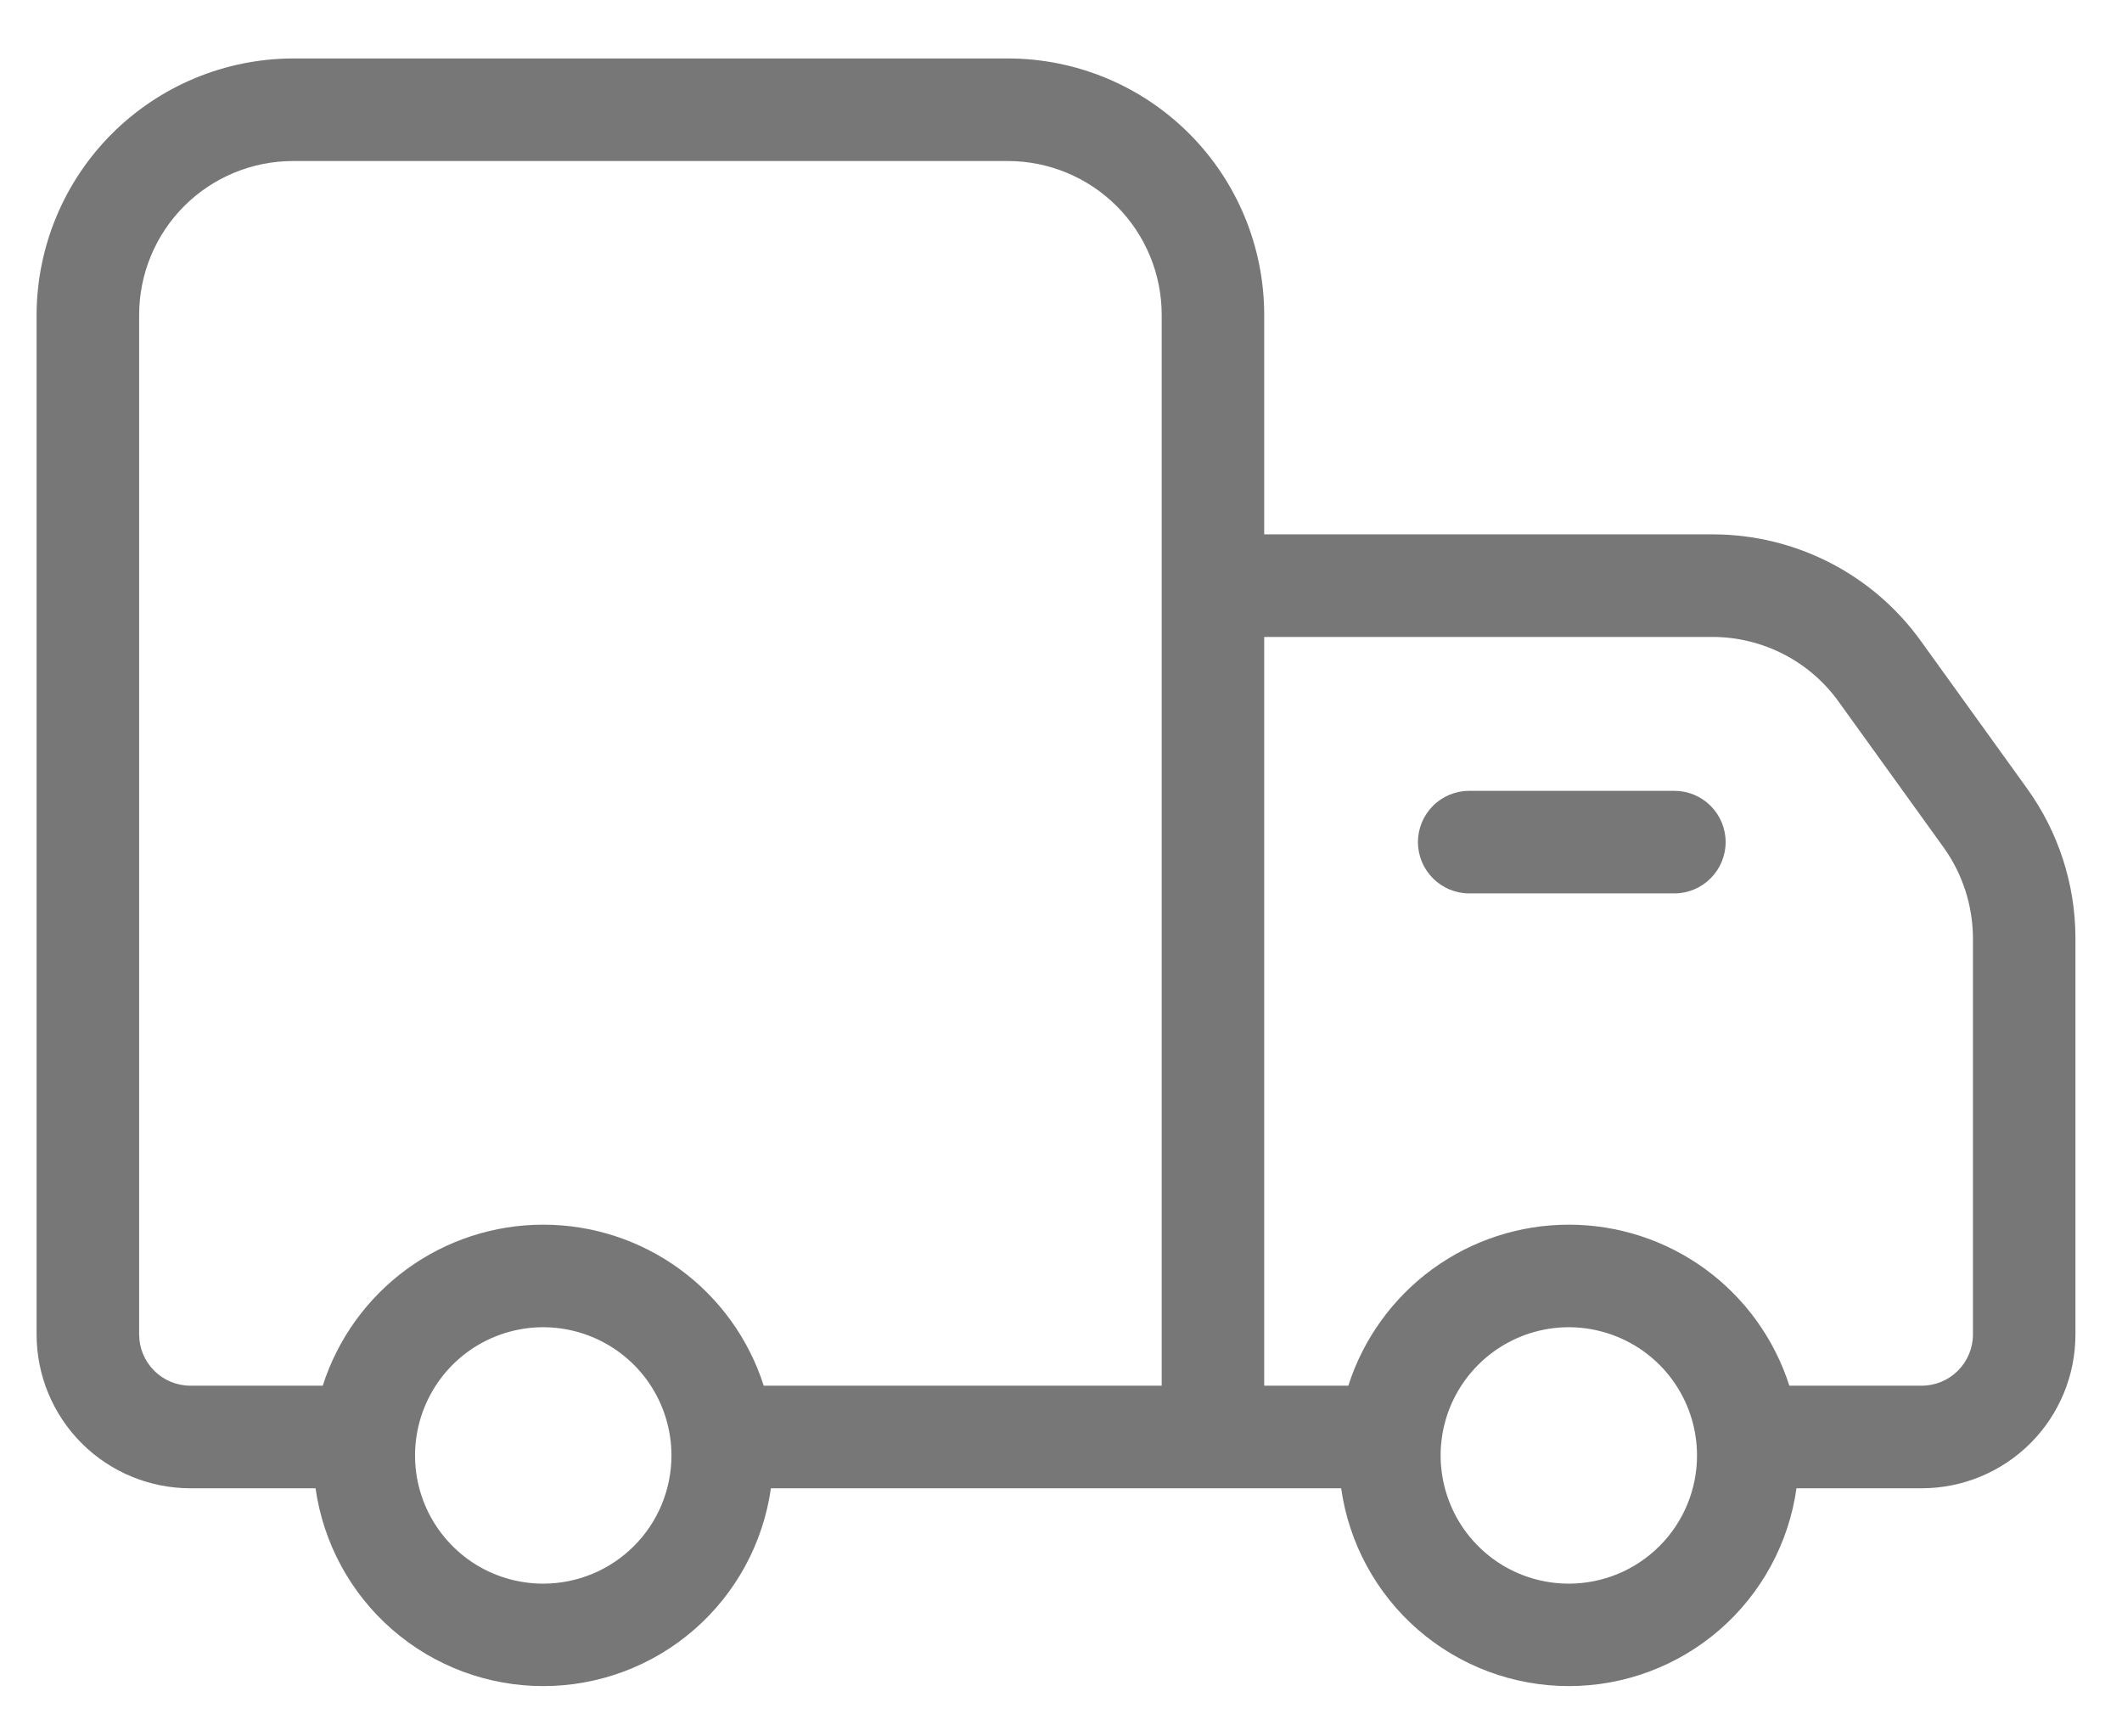 <?xml version="1.0" encoding="UTF-8"?> <svg xmlns="http://www.w3.org/2000/svg" width="33" height="27" viewBox="0 0 33 27" fill="none"> <path d="M31.527 12.265L29.884 9.984C29.516 9.467 29.031 9.046 28.468 8.755C27.905 8.464 27.28 8.311 26.646 8.309H19.66V4.896C19.66 3.839 19.24 2.824 18.493 2.077C17.745 1.329 16.731 0.909 15.673 0.909H4.556C3.5 0.912 2.487 1.333 1.74 2.08C0.993 2.827 0.572 3.839 0.569 4.896V20.75C0.569 21.384 0.821 21.993 1.27 22.442C1.718 22.89 2.327 23.142 2.962 23.142H4.907C5.028 23.995 5.452 24.777 6.103 25.342C6.753 25.907 7.586 26.218 8.448 26.218C9.31 26.218 10.143 25.907 10.793 25.342C11.444 24.777 11.868 23.995 11.989 23.142H20.857C20.977 23.995 21.402 24.777 22.052 25.342C22.703 25.907 23.536 26.218 24.398 26.218C25.259 26.218 26.092 25.907 26.743 25.342C27.393 24.777 27.818 23.995 27.938 23.142H29.884C30.519 23.142 31.127 22.89 31.576 22.442C32.025 21.993 32.276 21.384 32.276 20.75V14.577C32.273 13.747 32.011 12.939 31.527 12.265ZM8.448 24.625C8.054 24.625 7.668 24.509 7.34 24.29C7.013 24.07 6.757 23.759 6.606 23.395C6.455 23.03 6.416 22.63 6.493 22.243C6.57 21.856 6.76 21.501 7.038 21.222C7.317 20.943 7.672 20.753 8.059 20.676C8.446 20.599 8.847 20.639 9.211 20.79C9.575 20.941 9.887 21.196 10.106 21.524C10.325 21.852 10.442 22.238 10.442 22.632C10.442 23.16 10.232 23.668 9.858 24.041C9.484 24.415 8.977 24.625 8.448 24.625ZM18.066 21.547H11.877C11.645 20.82 11.188 20.186 10.571 19.735C9.955 19.285 9.211 19.043 8.448 19.043C7.685 19.043 6.941 19.285 6.325 19.735C5.709 20.186 5.251 20.82 5.019 21.547H2.962C2.75 21.547 2.547 21.463 2.398 21.314C2.248 21.164 2.164 20.961 2.164 20.75V4.896C2.164 4.262 2.416 3.653 2.865 3.204C3.313 2.756 3.922 2.504 4.556 2.504H15.673C16.308 2.504 16.916 2.756 17.365 3.204C17.814 3.653 18.066 4.262 18.066 4.896V21.547ZM24.398 24.625C24.003 24.625 23.618 24.509 23.29 24.29C22.962 24.07 22.706 23.759 22.556 23.395C22.405 23.03 22.365 22.63 22.442 22.243C22.519 21.856 22.709 21.501 22.988 21.222C23.267 20.943 23.622 20.753 24.009 20.676C24.395 20.599 24.796 20.639 25.16 20.79C25.525 20.941 25.836 21.196 26.055 21.524C26.274 21.852 26.391 22.238 26.391 22.632C26.391 23.16 26.181 23.668 25.807 24.041C25.433 24.415 24.926 24.625 24.398 24.625ZM30.682 20.75C30.682 20.961 30.598 21.164 30.448 21.314C30.299 21.463 30.096 21.547 29.884 21.547H27.827C27.594 20.82 27.137 20.186 26.521 19.735C25.904 19.285 25.161 19.043 24.398 19.043C23.634 19.043 22.891 19.285 22.274 19.735C21.658 20.186 21.201 20.82 20.968 21.547H19.66V9.904H26.646C27.027 9.907 27.401 9.999 27.74 10.174C28.078 10.348 28.37 10.6 28.592 10.909L30.235 13.19C30.522 13.596 30.678 14.08 30.682 14.577V20.75Z" fill="#777777"></path> <path d="M26.039 13.892H22.849C22.637 13.892 22.434 13.808 22.285 13.658C22.135 13.508 22.051 13.306 22.051 13.094C22.051 12.883 22.135 12.68 22.285 12.53C22.434 12.381 22.637 12.297 22.849 12.297H26.039C26.25 12.297 26.453 12.381 26.602 12.53C26.752 12.68 26.836 12.883 26.836 13.094C26.836 13.306 26.752 13.508 26.602 13.658C26.453 13.808 26.25 13.892 26.039 13.892Z" fill="#777777"></path> </svg> 